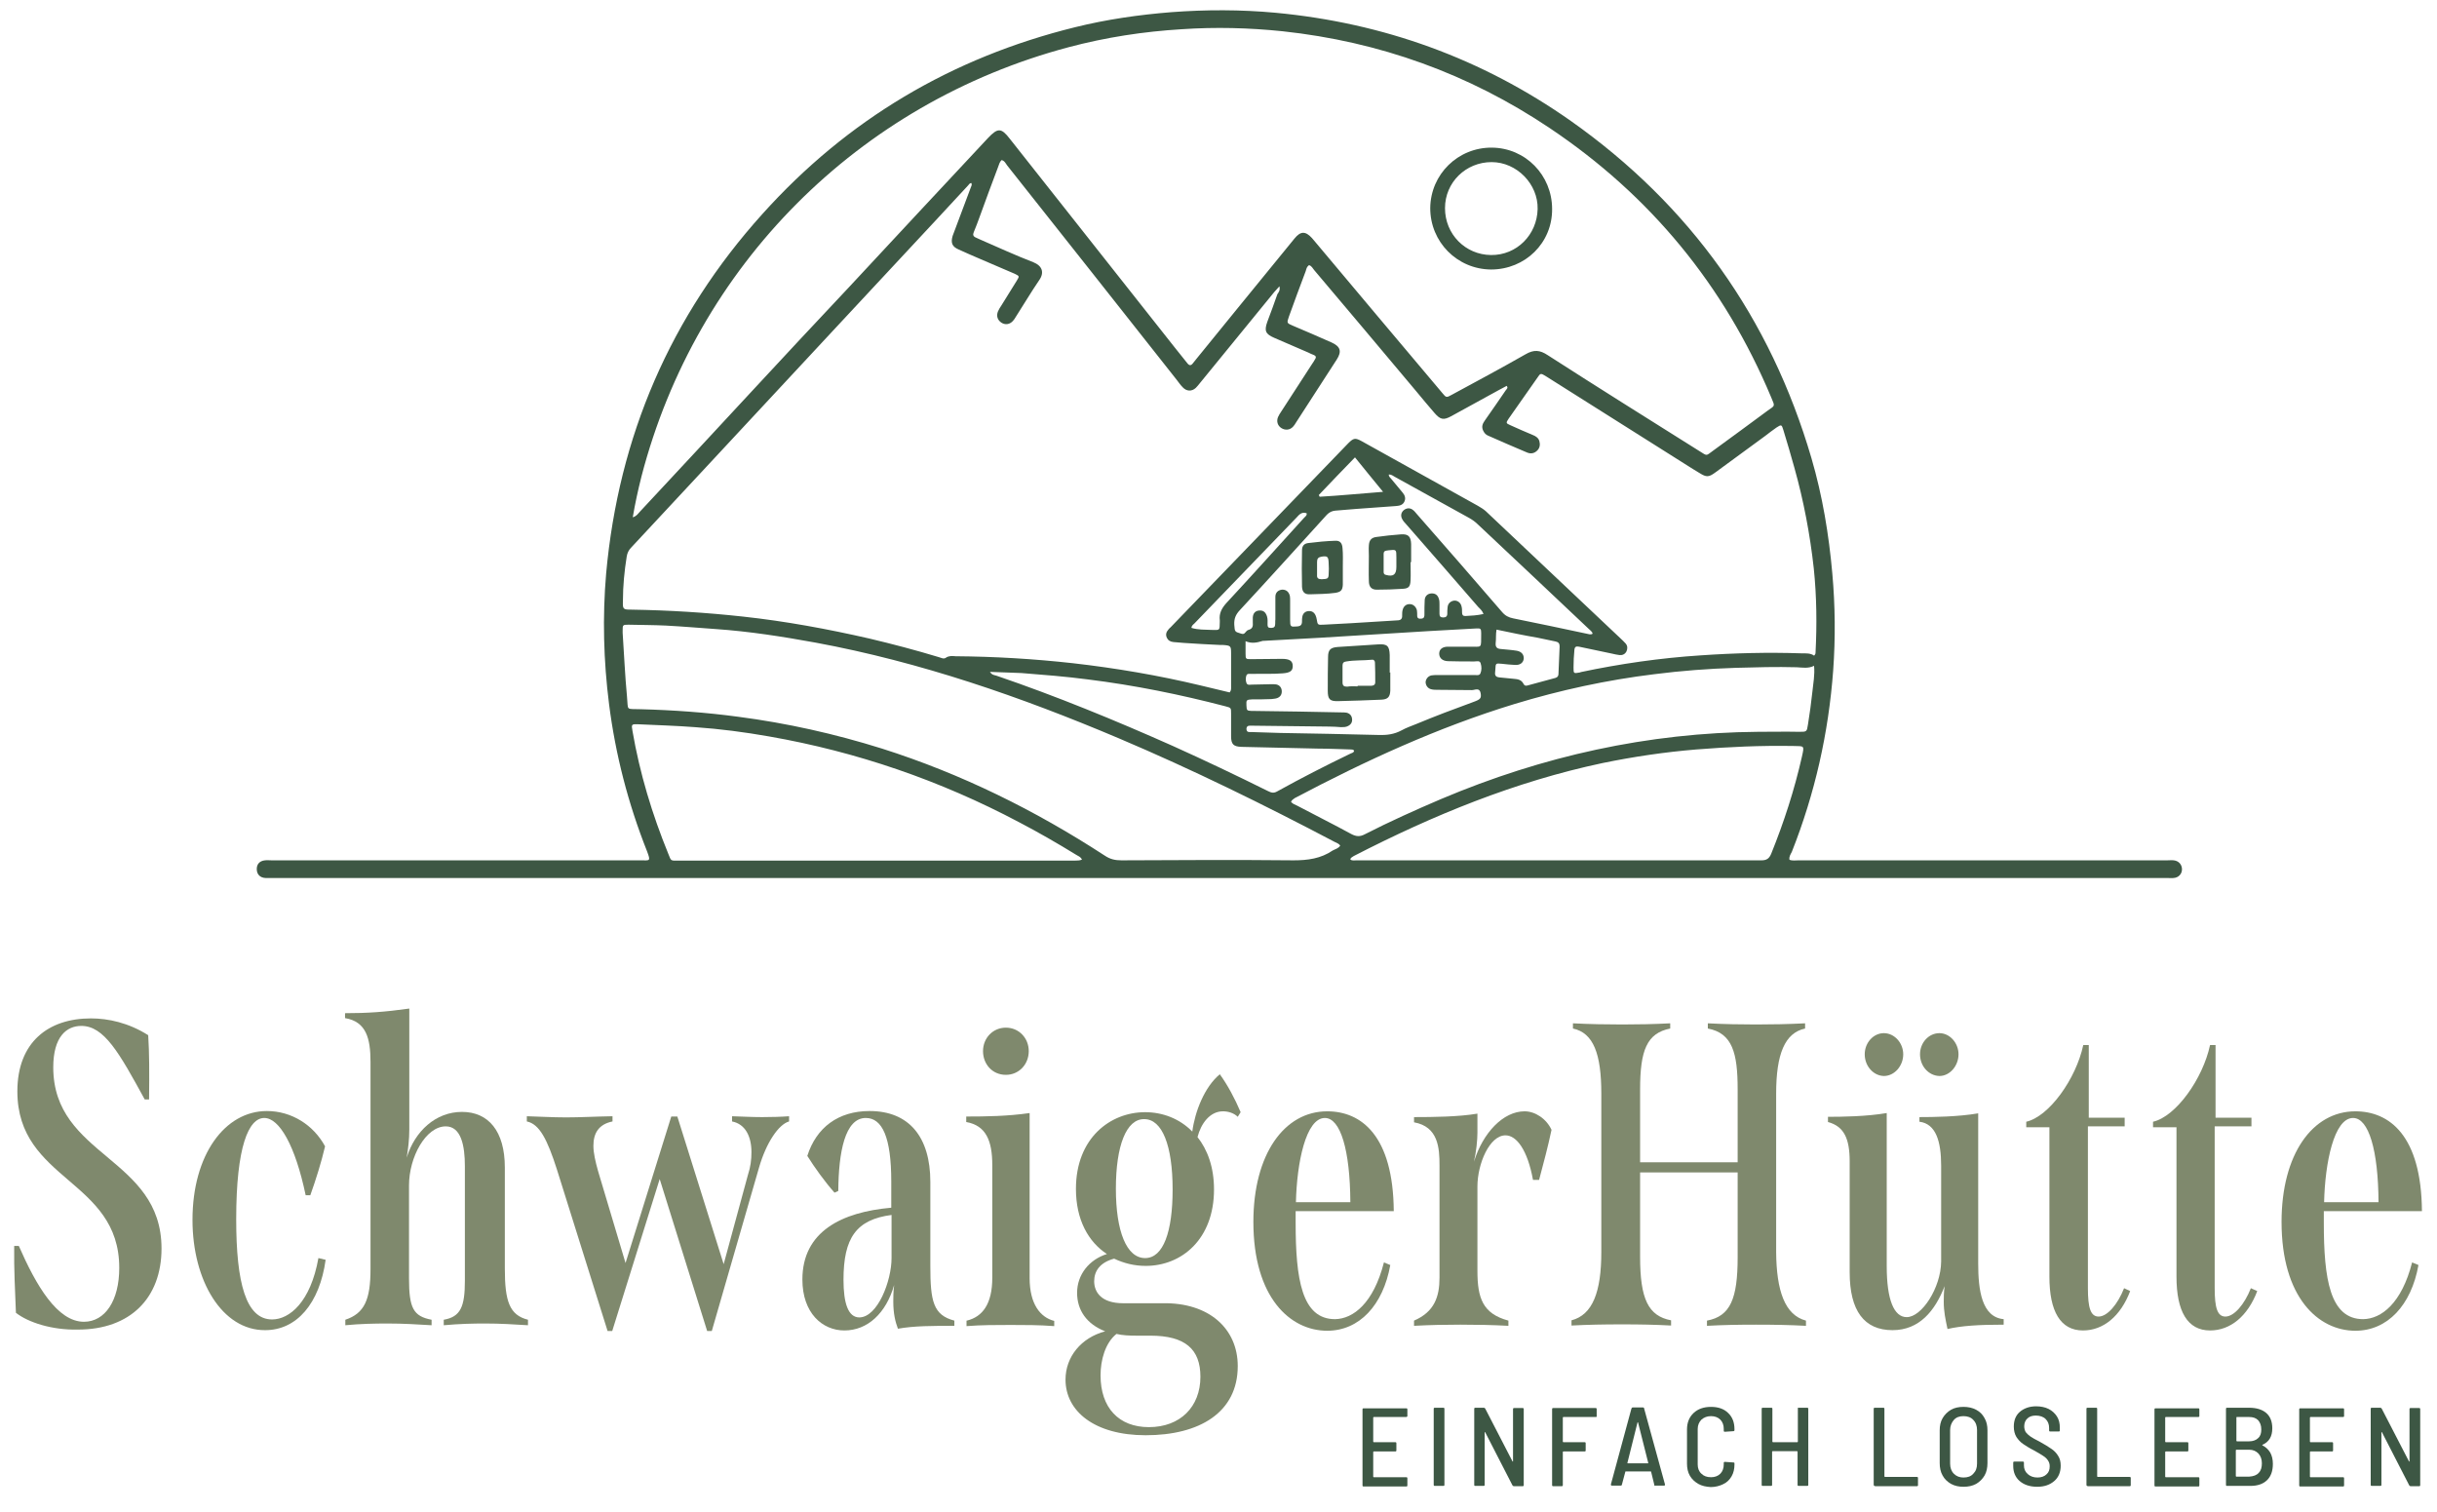 <?xml version="1.0" encoding="UTF-8"?>
<svg xmlns="http://www.w3.org/2000/svg" xmlns:xlink="http://www.w3.org/1999/xlink" version="1.1" id="Ebene_1" x="0px" y="0px" viewBox="0 0 841.9 522.3" style="enable-background:new 0 0 841.9 522.3;" xml:space="preserve">
<style type="text/css">
	.st0{fill:#3D5744;}
	.st1{fill:#7F896D;}
</style>
<g>
	<g>
		<path class="st0" d="M485.8,489.5h-11.2c-0.1,0-0.2,0.1-0.2,0.2v8.3c0,0.1,0.1,0.2,0.2,0.2h7.4c0.3,0,0.4,0.1,0.4,0.4v2.4    c0,0.3-0.1,0.4-0.4,0.4h-7.4c-0.1,0-0.2,0.1-0.2,0.2v8.5c0,0.1,0.1,0.2,0.2,0.2h11.2c0.3,0,0.4,0.1,0.4,0.4v2.4    c0,0.3-0.1,0.4-0.4,0.4h-14.7c-0.3,0-0.4-0.1-0.4-0.4v-26.2c0-0.3,0.1-0.4,0.4-0.4h14.7c0.3,0,0.4,0.1,0.4,0.4v2.4    C486.1,489.3,486,489.5,485.8,489.5z"></path>
		<path class="st0" d="M495.3,512.9v-26.2c0-0.3,0.1-0.4,0.4-0.4h2.9c0.3,0,0.4,0.1,0.4,0.4v26.2c0,0.3-0.1,0.4-0.4,0.4h-2.9    C495.4,513.3,495.3,513.2,495.3,512.9z"></path>
		<path class="st0" d="M509.3,512.9v-26.2c0-0.3,0.1-0.4,0.4-0.4h2.9c0.2,0,0.4,0.1,0.5,0.3l9.4,18.2c0.1,0.1,0.1,0.1,0.1,0.1    c0,0,0.1,0,0.1-0.1v-18c0-0.3,0.1-0.4,0.4-0.4h2.9c0.3,0,0.4,0.1,0.4,0.4v26.2c0,0.3-0.1,0.4-0.4,0.4H523c-0.2,0-0.4-0.1-0.5-0.3    l-9.4-18.3c-0.1-0.1-0.1-0.1-0.1-0.1s-0.1,0-0.1,0.1l0,18.1c0,0.3-0.1,0.4-0.4,0.4h-2.9C509.4,513.3,509.3,513.2,509.3,512.9z"></path>
		<path class="st0" d="M551.3,489.5h-11.2c-0.1,0-0.2,0.1-0.2,0.2v8.3c0,0.1,0.1,0.2,0.2,0.2h7.3c0.3,0,0.4,0.1,0.4,0.4v2.4    c0,0.3-0.1,0.4-0.4,0.4h-7.3c-0.1,0-0.2,0.1-0.2,0.2v11.4c0,0.3-0.1,0.4-0.4,0.4h-2.9c-0.3,0-0.4-0.1-0.4-0.4v-26.2    c0-0.3,0.1-0.4,0.4-0.4h14.6c0.3,0,0.4,0.1,0.4,0.4v2.4C551.7,489.3,551.6,489.5,551.3,489.5z"></path>
		<path class="st0" d="M571.5,512.9l-1.1-4.5c0-0.1-0.1-0.1-0.2-0.1h-8.5c-0.1,0-0.2,0-0.2,0.1l-1.2,4.5c0,0.2-0.2,0.3-0.4,0.3h-3    c-0.1,0-0.2,0-0.3-0.1c-0.1-0.1-0.1-0.2-0.1-0.3l7.1-26.2c0.1-0.2,0.2-0.4,0.4-0.4h3.6c0.2,0,0.4,0.1,0.4,0.4l7.2,26.2l0,0.1    c0,0.2-0.1,0.3-0.4,0.3h-3C571.6,513.3,571.5,513.2,571.5,512.9z M562.2,505.4c0,0,0.1,0.1,0.1,0.1h7c0.1,0,0.1,0,0.1-0.1    c0,0,0-0.1,0-0.1l-3.5-13.9c0-0.1-0.1-0.1-0.1-0.1s-0.1,0-0.1,0.1L562.2,505.4C562.2,505.3,562.2,505.3,562.2,505.4z"></path>
		<path class="st0" d="M586.7,512.6c-1.2-0.7-2.2-1.6-2.9-2.8c-0.7-1.2-1-2.6-1-4.2v-11.8c0-2.4,0.8-4.3,2.3-5.7    c1.5-1.4,3.5-2.1,6-2.1c2.5,0,4.5,0.7,5.9,2.1c1.5,1.4,2.2,3.3,2.2,5.6v0.3c0,0.1,0,0.2-0.1,0.3c-0.1,0.1-0.2,0.1-0.3,0.1    l-2.9,0.2c-0.3,0-0.4-0.1-0.4-0.4v-0.6c0-1.3-0.4-2.4-1.2-3.2c-0.8-0.8-1.9-1.2-3.2-1.2c-1.3,0-2.4,0.4-3.3,1.2    c-0.8,0.8-1.3,1.9-1.3,3.2v12.3c0,1.3,0.4,2.4,1.3,3.2c0.8,0.8,1.9,1.2,3.3,1.2c1.3,0,2.4-0.4,3.2-1.2c0.8-0.8,1.2-1.9,1.2-3.2    v-0.5c0-0.3,0.1-0.4,0.4-0.4l2.9,0.2c0.3,0,0.4,0.1,0.4,0.3v0.4c0,1.5-0.3,2.9-1,4.1c-0.7,1.2-1.6,2.1-2.9,2.7    c-1.2,0.6-2.7,1-4.3,1C589.4,513.6,587.9,513.3,586.7,512.6z"></path>
		<path class="st0" d="M621.4,486.3h2.9c0.3,0,0.4,0.1,0.4,0.4v26.2c0,0.3-0.1,0.4-0.4,0.4h-2.9c-0.3,0-0.4-0.1-0.4-0.4v-11.4    c0-0.1-0.1-0.2-0.2-0.2h-8.4c-0.1,0-0.2,0.1-0.2,0.2v11.4c0,0.3-0.1,0.4-0.4,0.4H609c-0.3,0-0.4-0.1-0.4-0.4v-26.2    c0-0.3,0.1-0.4,0.4-0.4h2.9c0.3,0,0.4,0.1,0.4,0.4V498c0,0.1,0.1,0.2,0.2,0.2h8.4c0.1,0,0.2-0.1,0.2-0.2v-11.3    C621,486.4,621.1,486.3,621.4,486.3z"></path>
		<path class="st0" d="M647.3,512.9v-26.2c0-0.3,0.1-0.4,0.4-0.4h2.9c0.3,0,0.4,0.1,0.4,0.4v23.3c0,0.1,0.1,0.2,0.2,0.2h11    c0.3,0,0.4,0.1,0.4,0.4v2.4c0,0.3-0.1,0.4-0.4,0.4h-14.4C647.5,513.3,647.3,513.2,647.3,512.9z"></path>
		<path class="st0" d="M674,512.6c-1.2-0.7-2.2-1.6-2.9-2.9c-0.7-1.2-1-2.7-1-4.3v-11.3c0-1.6,0.3-3,1-4.2c0.7-1.2,1.7-2.2,2.9-2.9    c1.2-0.7,2.7-1,4.3-1c1.6,0,3.1,0.3,4.4,1c1.3,0.7,2.2,1.6,2.9,2.9c0.7,1.2,1,2.6,1,4.2v11.3c0,1.6-0.3,3.1-1,4.3    c-0.7,1.2-1.7,2.2-2.9,2.9c-1.3,0.7-2.7,1-4.4,1C676.7,513.6,675.3,513.3,674,512.6z M681.7,509.1c0.9-0.9,1.3-2,1.3-3.5V494    c0-1.4-0.4-2.6-1.3-3.5c-0.8-0.9-2-1.3-3.4-1.3c-1.4,0-2.5,0.4-3.3,1.3c-0.8,0.9-1.3,2.1-1.3,3.5v11.6c0,1.4,0.4,2.6,1.3,3.5    c0.9,0.9,2,1.3,3.3,1.3C679.8,510.4,680.9,510,681.7,509.1z"></path>
		<path class="st0" d="M697.7,511.6c-1.5-1.3-2.2-3.1-2.2-5.2v-1.1c0-0.3,0.1-0.4,0.4-0.4h2.9c0.3,0,0.4,0.1,0.4,0.4v0.9    c0,1.2,0.4,2.2,1.3,3c0.9,0.8,2,1.2,3.4,1.2c1.3,0,2.4-0.4,3.1-1.1c0.8-0.7,1.1-1.6,1.1-2.8c0-0.8-0.2-1.4-0.6-2    c-0.4-0.6-0.9-1.1-1.7-1.6c-0.7-0.5-1.8-1.1-3.2-1.9c-1.6-0.8-2.8-1.6-3.7-2.2c-0.9-0.6-1.7-1.5-2.3-2.4c-0.6-1-0.9-2.2-0.9-3.6    c0-2.2,0.7-3.9,2.1-5.1c1.4-1.2,3.3-1.9,5.6-1.9c1.6,0,3.1,0.3,4.3,0.9c1.2,0.6,2.2,1.5,2.9,2.6c0.7,1.1,1,2.4,1,3.9v0.9    c0,0.3-0.1,0.4-0.4,0.4h-2.9c-0.3,0-0.4-0.1-0.4-0.4v-0.8c0-1.3-0.4-2.3-1.2-3.1c-0.8-0.8-2-1.2-3.4-1.2c-1.2,0-2.2,0.3-2.9,1    c-0.7,0.6-1.1,1.6-1.1,2.7c0,0.8,0.2,1.4,0.5,2c0.4,0.5,0.9,1,1.6,1.5c0.7,0.5,1.8,1.1,3.2,1.8c1.8,1,3.1,1.8,4.1,2.5    c0.9,0.6,1.7,1.4,2.3,2.4c0.6,0.9,0.9,2,0.9,3.4c0,2.2-0.7,4-2.2,5.3c-1.5,1.3-3.4,2-5.9,2C701.2,513.6,699.2,512.9,697.7,511.6z"></path>
		<path class="st0" d="M720.8,512.9v-26.2c0-0.3,0.1-0.4,0.4-0.4h2.9c0.3,0,0.4,0.1,0.4,0.4v23.3c0,0.1,0.1,0.2,0.2,0.2h11    c0.3,0,0.4,0.1,0.4,0.4v2.4c0,0.3-0.1,0.4-0.4,0.4h-14.4C720.9,513.3,720.8,513.2,720.8,512.9z"></path>
		<path class="st0" d="M759.4,489.5h-11.2c-0.1,0-0.2,0.1-0.2,0.2v8.3c0,0.1,0.1,0.2,0.2,0.2h7.4c0.3,0,0.4,0.1,0.4,0.4v2.4    c0,0.3-0.1,0.4-0.4,0.4h-7.4c-0.1,0-0.2,0.1-0.2,0.2v8.5c0,0.1,0.1,0.2,0.2,0.2h11.2c0.3,0,0.4,0.1,0.4,0.4v2.4    c0,0.3-0.1,0.4-0.4,0.4h-14.7c-0.3,0-0.4-0.1-0.4-0.4v-26.2c0-0.3,0.1-0.4,0.4-0.4h14.7c0.3,0,0.4,0.1,0.4,0.4v2.4    C759.8,489.3,759.7,489.5,759.4,489.5z"></path>
		<path class="st0" d="M783.1,511.4c-1.4,1.3-3.3,1.9-5.7,1.9h-8c-0.3,0-0.4-0.1-0.4-0.4v-26.2c0-0.3,0.1-0.4,0.4-0.4h7.6    c2.5,0,4.5,0.6,5.9,1.8c1.4,1.2,2.1,3,2.1,5.3c0,2.8-1.1,4.7-3.4,5.7c-0.1,0.1-0.1,0.1,0,0.2c1.2,0.6,2.1,1.5,2.7,2.5    c0.6,1.1,0.9,2.4,0.9,3.9C785.2,508.2,784.5,510.1,783.1,511.4z M772.6,489.6v8.1c0,0.1,0.1,0.2,0.2,0.2h4.2    c1.3,0,2.4-0.4,3.1-1.1c0.8-0.7,1.1-1.7,1.1-3c0-1.4-0.4-2.4-1.1-3.2c-0.8-0.8-1.8-1.1-3.1-1.1h-4.2    C772.7,489.5,772.6,489.5,772.6,489.6z M780.3,508.8c0.8-0.8,1.1-1.9,1.1-3.3c0-1.4-0.4-2.5-1.2-3.4c-0.8-0.8-1.8-1.3-3.2-1.3    h-4.4c-0.1,0-0.2,0.1-0.2,0.2v8.9c0,0.1,0.1,0.2,0.2,0.2h4.4C778.5,510,779.6,509.6,780.3,508.8z"></path>
		<path class="st0" d="M809.4,489.5h-11.2c-0.1,0-0.2,0.1-0.2,0.2v8.3c0,0.1,0.1,0.2,0.2,0.2h7.4c0.3,0,0.4,0.1,0.4,0.4v2.4    c0,0.3-0.1,0.4-0.4,0.4h-7.4c-0.1,0-0.2,0.1-0.2,0.2v8.5c0,0.1,0.1,0.2,0.2,0.2h11.2c0.3,0,0.4,0.1,0.4,0.4v2.4    c0,0.3-0.1,0.4-0.4,0.4h-14.7c-0.3,0-0.4-0.1-0.4-0.4v-26.2c0-0.3,0.1-0.4,0.4-0.4h14.7c0.3,0,0.4,0.1,0.4,0.4v2.4    C809.8,489.3,809.7,489.5,809.4,489.5z"></path>
		<path class="st0" d="M819,512.9v-26.2c0-0.3,0.1-0.4,0.4-0.4h2.9c0.2,0,0.4,0.1,0.5,0.3l9.4,18.2c0.1,0.1,0.1,0.1,0.1,0.1    s0.1,0,0.1-0.1v-18c0-0.3,0.1-0.4,0.4-0.4h2.9c0.3,0,0.4,0.1,0.4,0.4v26.2c0,0.3-0.1,0.4-0.4,0.4h-2.9c-0.2,0-0.4-0.1-0.5-0.3    l-9.4-18.3c-0.1-0.1-0.1-0.1-0.1-0.1c0,0-0.1,0-0.1,0.1l0,18.1c0,0.3-0.1,0.4-0.4,0.4h-2.9C819.1,513.3,819,513.2,819,512.9z"></path>
	</g>
	<g>
		<path class="st1" d="M5.5,453.5c-0.3-7.8-0.7-14.8-0.6-23.1h1.6c6,13.7,13.3,26.2,22.5,26.2c7.3,0,12.2-7.3,12.2-18.6    c0-30.6-35.2-30-35.2-61c0-17,10.7-25.2,25.4-25.2c6,0,13,1.5,19.8,5.8c0.4,6.4,0.4,12.8,0.3,22.2H50c-8.8-16.1-14-25.4-21.9-25.4    c-5.1,0-9.7,3.7-9.7,14.3c0,30.9,37.4,31,37.4,62.6c0,17-10.7,28-28.9,28C17.9,459.5,9.7,456.8,5.5,453.5z"></path>
		<path class="st1" d="M66.5,421.4c0-22.5,11.2-37.6,25.7-37.6c8.5,0,16.1,4.8,20.1,12.2c-1.3,5.5-3.1,11.3-5.1,16.9h-1.6    c-3.6-17.2-9.1-26.7-14.3-26.7c-5.4,0-9.7,9.8-9.7,35c0,22.1,3.4,34.6,12.4,34.6c6,0,13.3-6,16-21.2l2.5,0.6    c-2.1,15.1-10,24.3-20.9,24.3C76.8,459.6,66.5,442.5,66.5,421.4z"></path>
		<path class="st1" d="M182.4,455.9v1.9c-4.9-0.3-9.5-0.6-14.8-0.6c-4.2,0-8.8,0.1-14.3,0.6v-1.9c5.8-1,7.3-4.5,7.3-13.4v-39.7    c0-7-1.3-13.7-6.6-13.7c-6.9,0-12.7,10.6-12.7,20.4v32.1c0,10.3,1.5,13.1,7.8,14.3v1.9c-4.9-0.3-9.8-0.6-15.2-0.6    c-4.6,0-9.5,0.1-14.6,0.6v-1.9c6.6-2.2,8.7-6.9,8.7-17.5v-71.6c0-8.1-1.5-13.9-8.8-15.1V350c7.6,0,13.7-0.4,22.2-1.6v41.8    c0,3.4-0.4,6.7-0.9,9.7c2.8-9.1,10-15.8,19.1-15.8c9.1,0,14.8,6.6,14.8,19.2v34.9C174.4,449.5,176,454.3,182.4,455.9z"></path>
		<path class="st1" d="M272.6,385.6v1.8c-3.6,1-7.9,7.3-10.4,16l-16.3,56.4h-1.6l-16.4-52.5l-16.4,52.5h-1.6L192.4,404    c-3.3-10.3-6-15.7-10.4-16.6v-1.8c4.2,0.1,8.7,0.4,13.6,0.4c4.8,0,10-0.3,16-0.4v1.8c-4.9,1-6.6,4.2-6.6,8.4    c0,2.5,0.7,5.5,1.6,8.7l9.5,31.8l15.8-50.6h2.1l16,51l8.4-30.9c0.9-2.7,1.2-5.2,1.2-7.8c0-5.4-2.1-9.7-6.7-10.6v-1.8    c3.4,0.1,6.9,0.3,10.4,0.3C266.5,385.9,270.1,385.8,272.6,385.6z"></path>
		<path class="st1" d="M329.7,456.2v1.8c-7.5,0-13.9,0-19.5,1c-0.9-2.4-1.6-5.2-1.6-9.4c0-1.2,0-3.4,0.3-5.7    c-2.8,9.8-9.2,15.7-17.2,15.7c-7.6,0-14.5-6-14.5-17.6c0-16.6,13.6-23.3,30.7-24.8v-9.1c0-15.2-3.1-21.9-8.8-21.9    c-7.2,0-9.4,11.8-9.5,25.2l-1.3,0.6c-3.3-3.7-6.9-8.7-9.4-12.7c3.1-9.8,10.7-15.5,21.5-15.5c13.6,0,21,8.9,21,24.5v29.1    C321.4,449.5,322.4,454.3,329.7,456.2z M308,434.6v-14.9c-12.2,1.6-16.6,7.9-16.6,22.4c0,8.1,1.6,13,5.5,13    C303.2,455,308,442.5,308,434.6z"></path>
		<path class="st1" d="M334,456.2c5.4-1.3,8.8-5.7,8.8-14.8v-38.9c0-8.5-2.2-13.7-9-14.9v-1.9c6.7,0,14.3-0.1,21.9-1.2v57    c0,9,3.7,13.6,8.5,14.8v1.8c-5.2-0.4-10.1-0.4-15.1-0.4c-5.1,0-10.1,0-15.2,0.4V456.2z M339.6,363.1c0-4.5,3.4-8.1,7.9-8.1    c4.5,0,7.9,3.6,7.9,8.1c0,4.6-3.4,8.2-7.9,8.2C342.8,371.3,339.6,367.6,339.6,363.1z"></path>
		<path class="st1" d="M427.6,471.9c0,16.1-13.3,23.9-31.8,23.9c-17.8,0-27.7-8.4-27.7-19.2c0-7.9,5.4-14.5,13.7-16.7    c-6.4-2.5-9.7-7.3-9.7-13.3c0-6.3,4.2-11.5,10.3-13.4c-6.4-4.2-10.7-11.8-10.7-22.5c0-17.6,11.9-26.5,23.9-26.5    c6,0,11.9,2.2,16.3,6.7c0.9-6.9,4.2-15.4,9.5-19.8c2.7,3.7,5.2,8.4,7.2,13.1l-1,1.6c-1.3-1.3-3.3-1.9-5.1-1.9    c-4.5,0-7.6,4.2-8.8,8.9c3.4,4.3,5.7,10.3,5.7,18.1c0,17.2-11.2,26.4-23.6,26.4c-3.9,0-7.5-0.9-10.9-2.5c-4.9,1.3-6.9,4.3-6.9,7.8    c0,3.7,2.4,7.6,10,7.6h13.6C417.7,449.9,427.6,459,427.6,471.9z M414.7,475.6c0-9.5-5.2-14.2-17.3-14.2h-4.8    c-2.5,0-4.8-0.1-6.9-0.6c-3.9,3.1-5.5,9.1-5.5,14.3c0,11.2,6.3,17.9,16.7,17.9C407.7,493,414.7,486,414.7,475.6z M385.5,410.6    c0,14.8,3.7,24,10.1,24c6.3,0,9.5-9.1,9.5-23.7c0-15.2-3.6-24.3-9.8-24.3C389.1,386.5,385.5,395.8,385.5,410.6z"></path>
		<path class="st1" d="M478.1,436.1l2.2,0.9c-2.5,13.9-10.7,22.7-21.8,22.7c-12.8,0-25.5-11.5-25.5-37.6c0-23.4,10.7-38.2,25.5-38.2    c11.8,0,22.8,8.4,23,34.5h-33.9v4c0,19.4,2.1,33.3,13.6,33.3C467.5,455.6,474.5,450.2,478.1,436.1z M447.7,415.3h18.8    c-0.1-18-3.4-29.1-8.8-29.1C451.1,386.2,448,401.8,447.7,415.3z"></path>
		<path class="st1" d="M536,390.3c-1.3,6.1-2.7,11.3-4.3,17.3h-2.1c-1.9-10.4-5.7-15.4-9.5-15.4c-5.5,0-9.7,9.8-9.7,17.7V439    c0,9.4,1.8,14.8,10.7,17.2v1.8c-5.5-0.3-11-0.4-16.6-0.4c-5.2,0-10.6,0.1-16,0.4v-1.8c7-3,8.8-8.2,8.8-14.8v-38.8    c0-6-0.4-13.4-8.8-14.9v-1.8c6.6,0,15.5-0.1,21.9-1.2v6.6c0,2.5-0.4,6.6-1.2,10c3.1-10,10.1-17.4,17.5-17.4    C530.3,383.9,534.2,386.4,536,390.3z"></path>
		<path class="st1" d="M623.9,456.2v1.8c-5.5-0.3-11-0.4-17.3-0.4c-6.1,0-11.5,0.1-16.9,0.4v-1.8c8.1-1.5,10.6-7.6,10.6-21.9V405    h-33.7v29.2c0,14.5,2.8,20.4,10.7,21.9v1.8c-5.5-0.3-10.7-0.4-16.9-0.4c-6.4,0-11.8,0.1-17.5,0.4v-1.8c7.3-1.9,10.3-9.8,10.3-23.6    v-54.7c0-13.7-2.7-21-9.8-22.5v-1.8c5.7,0.3,11.8,0.4,17,0.4c5.2,0,11-0.1,16.6-0.4v1.8c-8.1,1.6-10.4,7.6-10.4,21v25.2h33.7    v-25.2c0-12.5-1.8-19.4-10.3-21v-1.8c5.8,0.3,11.2,0.4,16.6,0.4c5.4,0,11-0.1,17-0.4v1.8c-7,1.5-10,8.8-10,22.5v54.7    C613.7,445.9,616.6,454.3,623.9,456.2z"></path>
		<path class="st1" d="M692.2,455.7v1.9c-8.8,0-14.6,0.4-19.4,1.5c-0.7-3.3-1.3-6-1.3-9.4c0-1.3,0-3.3,0.3-5.4    c-3.3,8.5-8.7,15.2-18,15.2c-9.8,0-14.8-6.7-14.8-20v-38.3c0-7.8-1.9-12.1-7.5-13.6v-1.8c4.8,0,13.3-0.1,20.3-1.3v52.9    c0,11.6,2.5,17.6,6.9,17.6c5.2,0,11.8-10.1,11.9-19.2v-33.1c0-8.4-1.8-14.5-7.5-15.2v-1.6c4.6,0,13.4-0.1,20.3-1.3v51.9    C683.4,445.6,684.6,455,692.2,455.7z M644.2,364.2c0-4,3-7.3,6.6-7.3c3.7,0,6.7,3.4,6.7,7.3c0,4-3,7.5-6.7,7.5    C647.2,371.6,644.2,368.3,644.2,364.2z M663.3,364.2c0-4,3-7.3,6.7-7.3c3.6,0,6.6,3.4,6.6,7.3c0,4-3,7.5-6.6,7.5    C666.3,371.6,663.3,368.3,663.3,364.2z"></path>
		<path class="st1" d="M735.9,446c-3.3,8.7-9.3,13.6-16.3,13.6c-7.8,0-11.6-6.6-11.6-18.6v-51.6H700v-1.9    c7.9-1.8,17.2-14.8,19.7-26.5h1.9v25.1H734v3h-12.7v55.9c0,6.7,0.9,9.8,3.7,9.8c3,0,6.6-4.2,8.8-9.8L735.9,446z"></path>
		<path class="st1" d="M779.8,446c-3.3,8.7-9.3,13.6-16.3,13.6c-7.8,0-11.6-6.6-11.6-18.6v-51.6h-8.1v-1.9    c7.9-1.8,17.2-14.8,19.7-26.5h1.9v25.1h12.4v3h-12.7v55.9c0,6.7,0.9,9.8,3.7,9.8c3,0,6.6-4.2,8.8-9.8L779.8,446z"></path>
		<path class="st1" d="M833.3,436.1l2.2,0.9c-2.5,13.9-10.7,22.7-21.8,22.7c-12.8,0-25.5-11.5-25.5-37.6c0-23.4,10.7-38.2,25.5-38.2    c11.8,0,22.8,8.4,23,34.5h-33.9v4c0,19.4,2.1,33.3,13.6,33.3C822.7,455.6,829.7,450.2,833.3,436.1z M802.9,415.3h18.8    c-0.1-18-3.4-29.1-8.8-29.1C806.3,386.2,803.2,401.8,802.9,415.3z"></path>
	</g>
	<g>
		<g>
			<path class="st0" d="M618.2,297c1,0.4,2.1,0.2,3.1,0.2c42.4,0,84.9,0,127.3,0c0.8,0,1.6-0.1,2.4,0c1.7,0.2,2.8,1.5,2.8,3.1     c0,1.6-1.2,2.9-2.9,3c-0.7,0.1-1.5,0-2.2,0c-218.4,0-436.7,0-655.1,0c-0.6,0-1.3,0-1.9,0c-1.9-0.1-3-1.3-3-3.1c0-1.7,1-2.8,2.8-3     c0.8-0.1,1.6,0,2.4,0c42.4,0,84.9,0,127.3,0c3.3,0,3.7,0.5,2.3-3.2c-6.5-16.4-10.9-33.4-13.1-50.8c-1.9-15-2.3-30-1-45.1     c4.3-47.3,22.2-88.9,54-124.2c29.3-32.6,65.4-54,108-64.5c10.9-2.7,22-4.3,33.3-5.2c12-0.9,23.9-0.9,35.9,0.2     c37.3,3.5,71.4,15.8,102.1,37.4c41.2,29.1,68.9,68,83.1,116.5c3.8,13,6,26.3,7.2,39.8c1,11.2,1.1,22.3,0.3,33.5     c-1.6,21.6-6.3,42.5-14.3,62.7C618.6,295.1,618,295.9,618.2,297z M442,98.9c-0.7,0.8-1.3,1.4-1.8,2     c-8.6,10.5-17.2,21.1-25.8,31.6c-0.4,0.5-0.8,1-1.3,1.5c-1.4,1.3-3.2,1.2-4.5-0.2c-0.8-0.8-1.4-1.7-2.1-2.6     c-19.5-24.7-39-49.4-58.6-74.1c-0.5-0.7-0.9-1.6-1.9-1.8c-0.7,0.7-0.9,1.6-1.2,2.4c-2.2,5.8-4.3,11.5-6.4,17.3     c-0.6,1.7-1.3,3.5-2,5.2c-0.4,0.9-0.2,1.5,0.8,1.9c0.5,0.2,0.9,0.4,1.3,0.6c6.2,2.7,12.3,5.5,18.5,7.9c3,1.2,3.9,3.5,2,6.2     c-2.8,4.1-5.4,8.5-8.1,12.7c-0.3,0.5-0.6,1-1,1.4c-1.1,1.2-2.6,1.4-3.9,0.6c-1.4-0.9-1.9-2.4-1.2-4c0.3-0.7,0.7-1.3,1.1-1.9     c1.8-2.9,3.6-5.8,5.4-8.7c0.9-1.5,0.9-1.5-0.7-2.3c-1.6-0.7-3.3-1.4-4.9-2.1c-4.8-2.1-9.7-4.1-14.5-6.3c-2.3-1-2.8-2.3-2.1-4.7     c0.2-0.5,0.4-1.1,0.6-1.6c1.9-5.1,3.8-10.2,5.7-15.2c0.2-0.5,0.5-1,0.1-1.5c-0.6,0.2-0.8,0.5-1,0.8c-3.8,4.1-7.6,8.2-11.4,12.3     c-11.3,12.1-22.6,24.3-33.9,36.4c-14.7,15.8-29.3,31.5-44,47.3c-9,9.7-18.1,19.4-27.1,29.1c-0.9,0.9-1.4,1.9-1.6,3.2     c-0.8,5-1.3,10.1-1.3,15.2c-0.1,3,0,3.1,3,3.1c12.9,0.2,25.7,1,38.5,2.4c14.7,1.6,29.3,4.3,43.7,7.6c8,1.9,16,4,23.9,6.4     c0.8,0.2,1.7,0.8,2.5,0.2c1-0.7,2.2-0.6,3.3-0.5c13.5,0.1,27,0.9,40.5,2.4c14.9,1.7,29.6,4.2,44.2,7.7c3.4,0.8,6.7,1.6,10,2.4     c0.6-0.7,0.5-1.4,0.5-2c0-3.8,0-7.6,0-11.4c0-2.7-0.1-2.8-2.9-3c-0.3,0-0.6,0-1,0c-4.1-0.2-8.2-0.4-12.4-0.7     c-1.2-0.1-2.4-0.2-3.6-0.3c-1.1-0.1-1.9-0.6-2.3-1.5c-0.5-1.1-0.2-2,0.6-2.9c0.2-0.2,0.4-0.5,0.7-0.7     c20.5-21.2,40.9-42.4,61.4-63.6c1.8-1.8,2.4-1.9,4.6-0.7c13.4,7.4,26.7,14.9,40.1,22.3c1,0.6,1.9,1.1,2.8,1.9     c15.5,14.7,31.1,29.3,46.6,44c0.6,0.6,1.2,1.1,1.7,1.7c0.7,0.8,0.7,1.8,0.3,2.7c-0.5,1-1.4,1.4-2.4,1.3c-0.9-0.1-1.7-0.3-2.6-0.5     c-3.8-0.8-7.6-1.6-11.4-2.4c-1-0.2-1.5,0-1.6,1.1c-0.2,2-0.3,4-0.3,6.1c0,2.1,0,2.1,2.2,1.7c0.1,0,0.2,0,0.2-0.1     c13.7-2.9,27.6-4.9,41.5-5.8c11.6-0.8,23.3-1.1,34.9-0.7c1.5,0,3.1-0.1,4.3,0.8c0.4-0.4,0.5-0.7,0.5-1c0.5-9.7,0.4-19.4-0.6-29.1     c-1.3-11.8-3.5-23.4-6.7-34.8c-1.2-4.4-2.5-8.7-3.8-13c-0.6-2-0.7-2-2.4-0.9c-1.3,0.9-2.6,1.9-3.9,2.9     c-5.7,4.2-11.5,8.4-17.2,12.6c-2.3,1.7-3.1,1.7-5.5,0.2c-0.8-0.5-1.5-0.9-2.3-1.4c-16.9-10.7-33.8-21.3-50.7-32     c-1.8-1.1-1.9-1.2-3,0.5c-3.3,4.7-6.6,9.4-9.9,14.1c-1,1.5-1,1.6,0.6,2.3c2.6,1.2,5.2,2.3,7.8,3.4c1,0.4,1.9,1,2.2,2.1     c0.3,1.1,0.2,2.3-0.7,3.2c-1,1-2.2,1.3-3.6,0.7c-4.5-1.9-8.9-3.8-13.4-5.8c-0.8-0.3-1.3-0.9-1.7-1.7c-0.7-1.4-0.2-2.5,0.6-3.6     c2.4-3.4,4.8-6.9,7.2-10.4c0.3-0.4,0.9-0.8,0.3-1.5c-0.9,0.5-1.9,1-2.8,1.5c-5.5,3-10.9,6-16.4,9c-2.6,1.4-3.7,1.2-5.7-1.1     c-2.2-2.5-4.3-5.1-6.4-7.6c-11.7-13.9-23.4-27.9-35.2-41.8c-0.5-0.6-0.9-1.5-1.8-1.7c-0.8,0.6-0.9,1.3-1.1,2     c-2,5.2-3.9,10.5-5.8,15.7c-0.8,2.3-0.8,2.3,1.3,3.2c4.5,1.9,8.9,3.8,13.4,5.8c3.1,1.4,3.6,3.1,1.8,5.9     c-4.7,7.3-9.4,14.5-14.1,21.8c-0.3,0.5-0.6,1-1,1.4c-1.1,1.2-2.7,1.3-4,0.5c-1.3-0.8-1.8-2.3-1.2-3.8c0.3-0.7,0.7-1.3,1.1-1.9     c3.6-5.5,7.1-11,10.7-16.5c0.4-0.5,0.7-1.1,1-1.6c0.5-0.7,0.3-1.2-0.5-1.5c-0.6-0.2-1.2-0.5-1.8-0.8c-3.9-1.7-7.9-3.4-11.8-5.1     c-3-1.3-3.5-2.4-2.4-5.5c1.2-3.2,2.4-6.4,3.5-9.6C441.8,100.9,442.3,100.2,442,98.9z M218.6,178.7c1.4-0.4,2-1.5,2.7-2.2     c12.8-13.7,25.5-27.4,38.2-41.1c11.2-12.1,22.5-24.2,33.8-36.2c16-17.2,32-34.4,48-51.5c3.4-3.6,4.6-3.6,7.6,0.3     c19,24,37.9,48,56.9,72c1.5,1.8,2.9,3.7,4.4,5.5c0.7,0.9,1.3,0.8,1.9,0c0.4-0.5,0.8-1,1.2-1.5c4.8-5.9,9.6-11.8,14.4-17.7     c6.5-8,13-15.9,19.5-23.9c2.1-2.6,3.8-2.6,6-0.2c0.2,0.2,0.4,0.5,0.6,0.7c14.8,17.7,29.7,35.3,44.5,52.9c1.3,1.6,1.4,1.6,3.2,0.6     c8.5-4.6,17.1-9.2,25.5-14c2.9-1.7,5-1.5,7.7,0.3c17.4,11.2,35,22.2,52.5,33.2c2.7,1.7,2.1,1.6,4.6-0.2     c6.3-4.6,12.6-9.2,18.8-13.8c2.6-1.9,2.7-1.3,1.3-4.6c-16.2-38.7-41.8-69.8-76.6-93.1c-27.9-18.7-58.7-29.8-92.2-33.4     c-11.6-1.2-23.2-1.5-34.9-0.7c-13.2,0.8-26.2,2.8-39,6.2c-72.7,19.3-128.7,75.5-147.6,148.3C220.4,169.4,219.4,173.9,218.6,178.7     z M463,292.1c-0.5-0.7-1.2-0.9-1.8-1.2c-24.5-12.9-49.3-25.1-74.8-35.9c-33.8-14.3-68.4-26.3-104.6-33c-11.5-2.1-23-3.9-34.6-4.7     c-5.7-0.4-11.5-0.9-17.2-1.2c-4.3-0.2-8.6-0.2-12.9-0.3c-2,0-2,0.1-2,2.1c0,0.2,0,0.5,0,0.7c0.5,7.3,0.8,14.7,1.5,22     c0.5,5.1-0.6,4.2,4.8,4.4c11.3,0.3,22.5,1.1,33.6,2.6c16.9,2.2,33.4,5.9,49.7,11c27.4,8.7,52.9,21.3,77,37     c1.8,1.2,3.5,1.6,5.7,1.6c19.8-0.1,39.7-0.2,59.5,0c4.9,0,9.4-0.6,13.5-3.4C461.3,293.3,462.4,293.1,463,292.1z M373.8,296.9     c-0.5-0.9-1.3-1.2-2-1.6c-6.5-4-13.1-7.8-19.8-11.3c-27.2-14.4-56-24.3-86.3-29.6c-8.5-1.5-16.9-2.6-25.5-3.2     c-6.5-0.5-13.1-0.7-19.6-1c-2.5-0.1-2.5,0-2.1,2.3c2.5,14.6,6.8,28.8,12.4,42.5c1,2.5,0.7,2.3,3.5,2.3c45.6,0,91.3,0,136.9,0     C372,297.2,372.9,297.4,373.8,296.9z M466.5,296.9c0.6,0.5,1.4,0.3,2.1,0.3c46.6,0,93.3,0,139.9,0c1.8,0,2.7-0.6,3.4-2.3     c4.4-10.9,8-22,10.6-33.5c0.9-4,0.8-3.6-2.8-3.7c-11.3-0.2-22.5,0.3-33.7,1.2c-10.9,0.9-21.7,2.5-32.4,4.7     c-30.2,6.4-58.5,18-85.9,32.1C467.2,296.1,466.6,296.2,466.5,296.9z M446,277c0.6,0.7,1.4,1,2.1,1.3c6.2,3.3,12.5,6.4,18.7,9.8     c1.7,0.9,3,1,4.7,0.1c8.6-4.4,17.5-8.4,26.4-12.2c35-14.8,71.4-22.9,109.4-23.2c4.8,0,9.5-0.1,14.3,0c2.6,0,2.6,0,3-2.6     c0.6-3.7,1.1-7.4,1.5-11.1c0.3-3,0.9-5.9,0.6-9.1c-2,1-4,0.6-6,0.5c-7-0.2-14.1,0-21.1,0.2c-9.4,0.3-18.7,1-28.1,2.2     c-16.4,2-32.5,5.5-48.3,10.3c-26.5,8.1-51.5,19.6-75.9,32.5C446.8,276.1,446.3,276.3,446,277z M512.5,212.1     c-0.4-1.1-1.1-1.7-1.8-2.4c-8.3-9.6-16.7-19.2-25-28.7c-0.5-0.5-1-1.1-1.3-1.7c-0.6-1.1-0.4-2.3,0.6-3.1c0.9-0.7,2-0.8,2.9-0.2     c0.6,0.4,1.1,1,1.5,1.5c9.9,11.3,19.7,22.5,29.5,33.9c1.1,1.3,2.3,1.9,3.8,2.2c8.5,1.7,16.9,3.5,25.4,5.3c0.7,0.1,1.4,0.5,2.1,0     c-0.2-0.8-0.9-1.2-1.4-1.7c-12.7-12-25.4-24-38.2-36c-0.9-0.9-2-1.7-3.1-2.3c-8.5-4.7-17-9.4-25.5-14.1c-0.7-0.4-1.3-0.9-2.2-0.9     c-0.1,0.7,0.4,1,0.8,1.5c1.3,1.6,2.6,3.1,3.9,4.7c0.8,0.9,1.2,2,0.7,3.1c-0.5,1.2-1.6,1.5-2.8,1.6c-4.6,0.3-9.2,0.7-13.8,1     c-2.4,0.2-4.8,0.4-7.3,0.6c-1.1,0.1-2,0.5-2.9,1.4c-10,11-20,22.1-30.1,33c-1.4,1.5-2,2.9-1.9,5c0.2,2.5,0.1,2.4,2.4,3.1     c0.7,0.2,1,0.1,1.4-0.4c0.3-0.4,0.7-0.8,1.1-0.9c1.5-0.4,1.6-1.4,1.5-2.6c0-0.6,0-1.1,0-1.7c0.1-1.5,0.9-2.3,2.2-2.4     c1.4-0.1,2.2,0.5,2.7,2c0.3,1,0.2,1.9,0.2,2.9c0,0.7,0.2,1.1,1,1.1c0.7,0,1.5,0,1.6-1c0.1-0.6,0-1.3,0.1-1.9c0-2.6,0-5.2,0-7.8     c0-1.5,0.9-2.3,2.2-2.5c1.4-0.1,2.4,0.6,2.8,2.1c0.1,0.5,0.1,1.1,0.1,1.7c0,2.2,0,4.4,0,6.6c0,2.4,0.1,2.5,2.4,2.3     c1.3-0.1,1.7-0.6,1.7-1.8c0-0.5,0-1,0.1-1.5c0.2-1.2,1-1.9,2.1-2c1.2-0.1,2,0.4,2.5,1.5c0.2,0.4,0.3,0.9,0.4,1.4     c0.3,1.8,0.3,1.9,2.2,1.8c6.4-0.3,12.8-0.7,19.1-1.1c2.2-0.1,4.4-0.3,6.5-0.4c1.2,0,1.8-0.5,1.7-1.8c0-0.6,0-1.3,0.2-1.9     c0.3-1.2,1.3-2,2.5-1.9c1.1,0,2.1,0.9,2.4,2.1c0.1,0.6,0.1,1.3,0.1,1.9c0,1,0.7,1.1,1.5,1c0.9-0.1,1-0.7,1-1.4     c0-1.7,0-3.4,0.1-5.1c0.1-1.3,1-2.1,2.2-2.2c1.4-0.1,2.3,0.5,2.7,1.9c0.2,0.6,0.2,1.3,0.2,1.9c0,1.1,0,2.1,0,3.2     c0,0.9,0.3,1.3,1.3,1.3c0.9,0,1.4-0.4,1.4-1.3c0-0.7,0-1.5,0.1-2.2c0.1-1.3,1-2.1,2.1-2.3c1.2-0.2,2.4,0.6,2.7,1.9     c0.2,0.7,0.2,1.4,0.2,2.2c0,0.8,0.3,1.2,1.1,1.2C508.2,212.7,510.3,212.6,512.5,212.1z M430.3,221.5c0,1.7,0,3,0,4.3     c0,1.9,0.1,1.9,1.9,1.9c3.6,0,7.1-0.1,10.7-0.1c2.6,0,3.7,0.7,3.7,2.5c0,1.7-1,2.3-3.4,2.5c-3.6,0.3-7.3,0.1-10.9,0.2     c-0.6,0-1.4-0.2-1.7,0.5c-0.3,0.8-0.3,1.8,0,2.6c0.3,0.9,1.2,0.6,1.9,0.6c1.6,0,3.2-0.1,4.9-0.1c1.1,0,2.1-0.1,3.2,0     c1.3,0.1,2.1,1,2.2,2.2c0.1,1.3-0.5,2.2-1.7,2.6c-0.6,0.2-1.3,0.2-1.9,0.3c-2.2,0.1-4.4,0.1-6.6,0.1c-2,0.1-2.1,0.2-2,2.1     c0.1,1.7,0.1,1.8,1.8,1.9c0.4,0,0.8,0,1.2,0c10,0.1,19.9,0.3,29.9,0.5c0.6,0,1.1,0,1.7,0.1c1.2,0.3,1.8,1.1,1.9,2.2     c0.1,1.1-0.4,1.9-1.4,2.4c-0.7,0.4-1.6,0.4-2.4,0.4c-1.4-0.1-2.7-0.2-4.1-0.2c-8.7-0.1-17.3-0.2-26-0.3c-0.5,0-1,0-1.5,0     c-0.7,0-1,0.3-1.1,1c0,0.8,0.3,1.2,1.1,1.2c0.3,0,0.6,0,1,0c3.2,0.1,6.3,0.2,9.5,0.3c11.3,0.2,22.7,0.4,34,0.7     c2.8,0.1,5.4-0.2,8-1.6c1.6-0.9,3.4-1.5,5.1-2.2c6.5-2.7,13.1-5.2,19.7-7.6c2.5-0.9,2.8-1.3,2.5-3.1c-0.4-2-2-1-3-1     c-4-0.1-7.9,0-11.9-0.1c-0.7,0-1.5,0-2.2-0.2c-1.2-0.3-1.9-1.4-1.9-2.5c0.1-1.1,0.9-2.1,2.1-2.3c0.6-0.1,1.3-0.1,1.9-0.1     c4.4,0,8.7,0,13.1,0c0.6,0,1.4,0.2,1.8-0.5c0.5-1.1,0.5-2.4,0.1-3.6c-0.3-1-1.4-0.6-2.2-0.6c-3.1,0-6.2,0-9.2-0.1     c-1.8-0.1-2.9-1.1-2.9-2.6c0-1.5,1.1-2.4,3-2.4c2.3,0,4.7,0,7,0c5.1-0.1,4.4,1,4.5-4.7c0-1.5-0.2-1.7-1.7-1.6     c-5.4,0.3-10.8,0.6-16.2,0.9c-12.5,0.8-25,1.5-37.5,2.3c-6.7,0.4-13.4,0.7-20.1,1.1C434.3,222,432.4,222.4,430.3,221.5z      M342,232.1c0.7,1.1,1.5,1.1,2.2,1.3c20.8,7.1,41,15.4,61,24.3c11.1,5,22,10.2,32.9,15.6c1,0.5,1.9,0.8,3.1,0.1     c8.3-4.6,16.7-8.9,25.2-13c0.5-0.3,1.3-0.3,1.4-1.1c-0.3-0.4-0.8-0.4-1.1-0.4c-3.8-0.1-7.6-0.3-11.4-0.3     c-8.8-0.2-17.6-0.4-26.4-0.6c-2.8-0.1-3.6-0.9-3.6-3.7c0-2.6,0-5.2,0-7.8c0-2,0-2-1.9-2.5c-15.7-4.1-31.5-7.3-47.6-9.3     c-7.6-1-15.3-1.6-22.9-2.2C349.3,232.3,345.8,232.3,342,232.1z M517,217.5c-0.3,1.6-0.1,3.1-0.3,4.7c-0.1,1.4,0.5,1.9,1.8,2     c1.9,0.2,3.7,0.3,5.5,0.6c1.7,0.3,2.5,1.4,2.4,2.8c-0.2,1.4-1.3,2.2-3,2.1c-1.5-0.1-3.1-0.2-4.6-0.4c-2.1-0.2-2.1-0.2-2.2,1.9     c0,0.4-0.1,0.8-0.1,1.2c-0.1,1,0.4,1.5,1.4,1.6c1.7,0.1,3.4,0.4,5.1,0.5c1.3,0.1,2.6,0.3,3.3,1.7c0.3,0.6,0.7,0.8,1.4,0.6     c3.2-0.9,6.4-1.7,9.6-2.6c0.7-0.2,1.1-0.6,1.1-1.4c0.1-3.2,0.3-6.3,0.4-9.5c0-1-0.4-1.5-1.4-1.7c-2.1-0.4-4.1-0.9-6.2-1.3     C526.5,219.5,521.8,218.5,517,217.5z M411.6,216.9c2.3,0.7,4.6,0.6,6.9,0.7c3.1,0.1,2.8,0.2,2.9-2.8c0-0.2,0-0.3,0-0.5     c-0.3-2.3,0.6-4.1,2.2-5.9c9-9.7,17.9-19.6,26.8-29.4c0.4-0.5,1.2-0.9,1-1.7c-1.7-0.6-2.6,0.5-3.5,1.5     c-11.7,12.2-23.5,24.3-35.2,36.5C412.3,215.7,411.7,216,411.6,216.9z M477.8,169.9c-3.5-4.2-6.5-8-9.7-11.9     c-4.3,4.4-8.4,8.7-12.5,13c0.1,0.2,0.2,0.4,0.3,0.6C462.9,171.2,470,170.5,477.8,169.9z"></path>
			<path class="st0" d="M515.1,93.1c-11.7-0.1-21-9.5-21-21.2c0.1-11.7,9.6-21,21.3-20.9c11.6,0.1,20.8,9.5,20.8,21.2     C536.3,83.9,526.9,93.1,515.1,93.1z M515.1,88.1c8.9,0.1,15.9-7,16.1-15.9c0.2-8.6-7.2-16.2-15.9-16.2c-8.9,0-16.1,7-16.1,15.9     C499.2,80.9,506.2,88,515.1,88.1z"></path>
			<path class="st0" d="M487.3,194.2c0,2.1,0.1,4.2,0,6.3c-0.1,2.1-0.6,2.8-2.7,2.9c-3,0.2-6,0.3-9,0.3c-1.8,0-2.7-1-2.7-3     c-0.1-2.9,0-5.8,0-8.7c0-1.2-0.1-2.4,0-3.6c0.1-1.8,0.9-2.7,2.6-2.9c2.8-0.4,5.6-0.7,8.4-0.9c2.6-0.2,3.5,0.7,3.6,3.3     c0,2.1,0,4.2,0,6.3C487.5,194.2,487.4,194.2,487.3,194.2z M482.4,194.2C482.4,194.2,482.4,194.2,482.4,194.2c0-0.6,0-1.1,0-1.7     c0-2.7,0-2.7-2.7-2.4c-0.2,0-0.5,0.1-0.7,0.1c-0.7,0.1-1,0.4-1,1.1c0,2.1,0,4.2,0,6.3c0,0.5,0.2,0.9,0.8,1     c2.5,0.7,3.6-0.1,3.6-2.7C482.4,195.3,482.4,194.7,482.4,194.2z"></path>
			<path class="st0" d="M463.9,195.7c0,2.1,0,4.2,0,6.3c-0.1,1.9-0.7,2.5-2.6,2.8c-2.9,0.4-5.8,0.4-8.7,0.5     c-1.9,0.1-2.7-0.8-2.8-2.6c-0.1-4.2-0.1-8.4,0-12.6c0-1.5,0.7-2.3,2.1-2.5c3.1-0.4,6.3-0.7,9.4-0.8c1.6-0.1,2.4,0.8,2.5,2.6     C464,191.5,463.9,193.6,463.9,195.7C463.9,195.7,463.9,195.7,463.9,195.7z M455,196.2C455,196.2,455,196.2,455,196.2     c0,0.8,0,1.6,0,2.4c-0.1,1.1,0.4,1.5,1.6,1.5c2-0.1,2.3-0.2,2.4-1.5c0.1-1.4,0.1-2.9,0-4.3c-0.1-2.1-0.5-2.3-2.5-2     c-1.1,0.2-1.5,0.7-1.5,1.8C455,194.8,455,195.5,455,196.2z"></path>
			<path class="st0" d="M480.3,232.3c0,2.1,0,4.2,0,6.3c-0.1,2.2-0.9,3-3.1,3.1c-4.9,0.2-9.8,0.4-14.8,0.5c-3,0.1-3.7-0.6-3.7-3.6     c0-3.9,0-7.8,0.1-11.6c0-2.5,0.8-3.3,3.3-3.5c4.7-0.3,9.3-0.6,14-0.9c3.1-0.2,3.9,0.5,4,3.7c0,2,0,4,0,6.1     C480.1,232.3,480.2,232.3,480.3,232.3z M469,237.1c0-0.1,0-0.2,0-0.2c1.5,0,3.1,0,4.6,0c0.7,0,1.5-0.2,1.5-1.2     c0-2.3,0-4.5-0.1-6.8c0-0.6-0.4-1.1-1-1c-3,0.3-6,0.1-8.9,0.6c-0.9,0.1-1.3,0.5-1.3,1.4c0,1.9,0,3.9,0,5.8c0,1.2,0.5,1.5,1.6,1.5     C466.6,237,467.8,237.1,469,237.1z"></path>
		</g>
	</g>
</g>
</svg>
